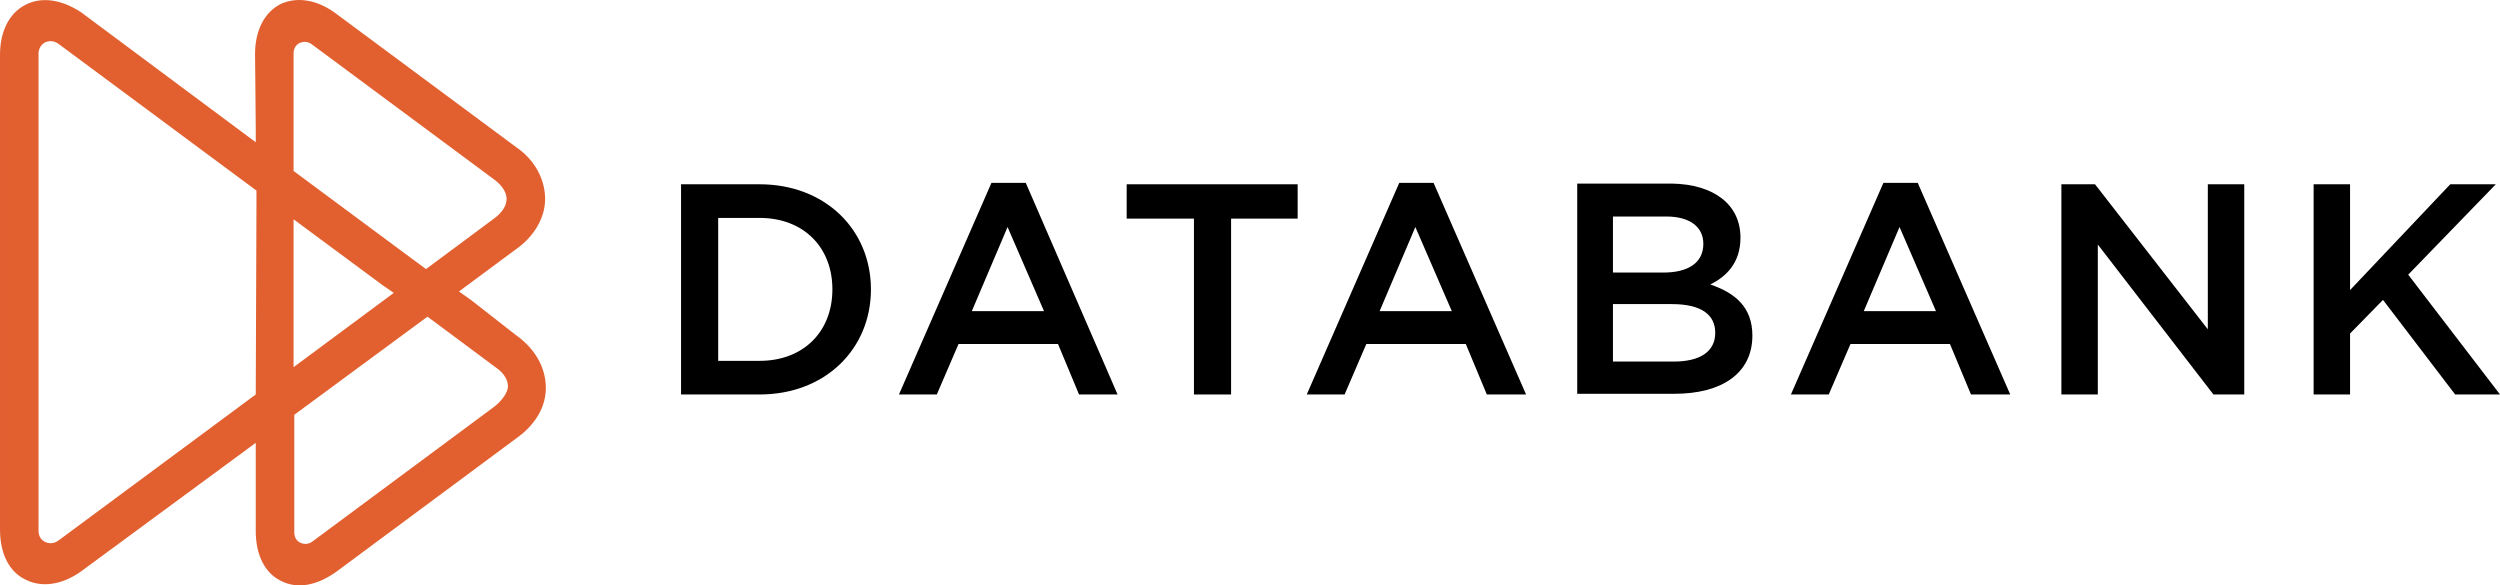 <svg enable-background="new 0 0 356.8 83.5" viewBox="0 0 356.8 83.5" xmlns="http://www.w3.org/2000/svg"><g fill="#000"><path d="m108.4 31.1h-5.9v20.4h5.9c6.3 0 10.4-4.2 10.4-10.2s-4.1-10.2-10.4-10.2zm0 25.2h-11.2v-30h11.2c9.4 0 15.9 6.5 15.9 15s-6.5 15-15.9 15z"/><path d="m143.8 32.4-5.1 12h10.3zm15.7 23.9h-5.5l-3-7.2h-14.2l-3.1 7.2h-5.4l13.2-30.2h4.9z"/><path d="m175.7 56.3h-5.3v-25.1h-9.6v-4.9h24.4v4.9h-9.5z"/><path d="m202 32.4-5.1 12h10.3zm15.8 23.9h-5.6l-3-7.2h-14.2l-3.1 7.2h-5.4l13.2-30.2h4.9z"/><path d="m244.8 47.5c0-2.6-2-4.1-6.2-4.1h-8.4v8.2h8.7c3.7 0 5.9-1.4 5.9-4.1zm-1.7-12.7c0-2.4-1.9-3.9-5.3-3.9h-7.6v8h7.2c3.4 0 5.7-1.3 5.7-4.1zm5.3-.9c0 3.7-2.1 5.6-4.3 6.7 3.5 1.2 6 3.2 6 7.3 0 5.4-4.4 8.3-11.1 8.3h-13.9v-30h13.5c6 .1 9.8 3 9.8 7.7z"/><path d="m271.1 32.4-5.1 12h10.3zm15.8 23.9h-5.6l-3-7.2h-14.2l-3.1 7.2h-5.4l13.2-30.2h4.9z"/><path d="m315.1 26.3h5.2v30h-4.4l-16.5-21.4v21.4h-5.2v-30h4.8l16.1 20.7z"/><path d="m356.8 56.3h-6.4l-10.3-13.5-4.7 4.8v8.7h-5.2v-30h5.2v15.1l14.3-15.1h6.5l-12.5 12.9z"/></g><path d="m70.6 58-25.9 19.2c-1.1.9-2.1.1-2.1.1-.7-.5-.6-1.5-.6-1.5v-16.6l19-14 1.5 1.1 8.2 6.1c1.2.8 1.8 1.8 1.8 2.8-.1.9-.8 1.9-1.9 2.8zm-62.2 19.1c-1.2.9-2.2.1-2.2.1-.8-.5-.7-1.6-.7-1.6v-67.8s-.1-1 .7-1.6c0 0 1-.8 2.2.1l28.2 20.9v2.3l-.1 26.8zm47.8-35.3-14.3 10.6v-18.9-2.2l12.7 9.4zm-14.3-19.6v-14.4s-.1-1 .6-1.5c0 0 1-.8 2.1.1l25.9 19.2c1.1.8 1.8 1.8 1.8 2.8s-.7 2-1.8 2.8l-9.7 7.2-1.5-1.1-17.4-12.9zm31.7 25.6-6.4-5-1.7-1.2 8.1-6c2.6-1.8 4.2-4.5 4.2-7.2s-1.4-5.5-4-7.3l-25.9-19.2c-2.7-2-5.6-2.4-7.9-1.3-2.3 1.2-3.6 3.8-3.6 7.1l.1 10.5v2.1l-25-18.6c-2.8-1.8-5.6-2.2-7.9-1s-3.6 3.8-3.6 7.1v67.8c0 3.4 1.3 6 3.6 7.1 2.3 1.2 5.2.8 7.9-1.1l25-18.4v12.6c0 3.4 1.3 6 3.6 7.1 2.3 1.2 5.1.7 7.9-1.3l25.9-19.2c2.6-1.9 4.1-4.5 4-7.3s-1.6-5.4-4.3-7.3z" fill="#e26030"/></svg>